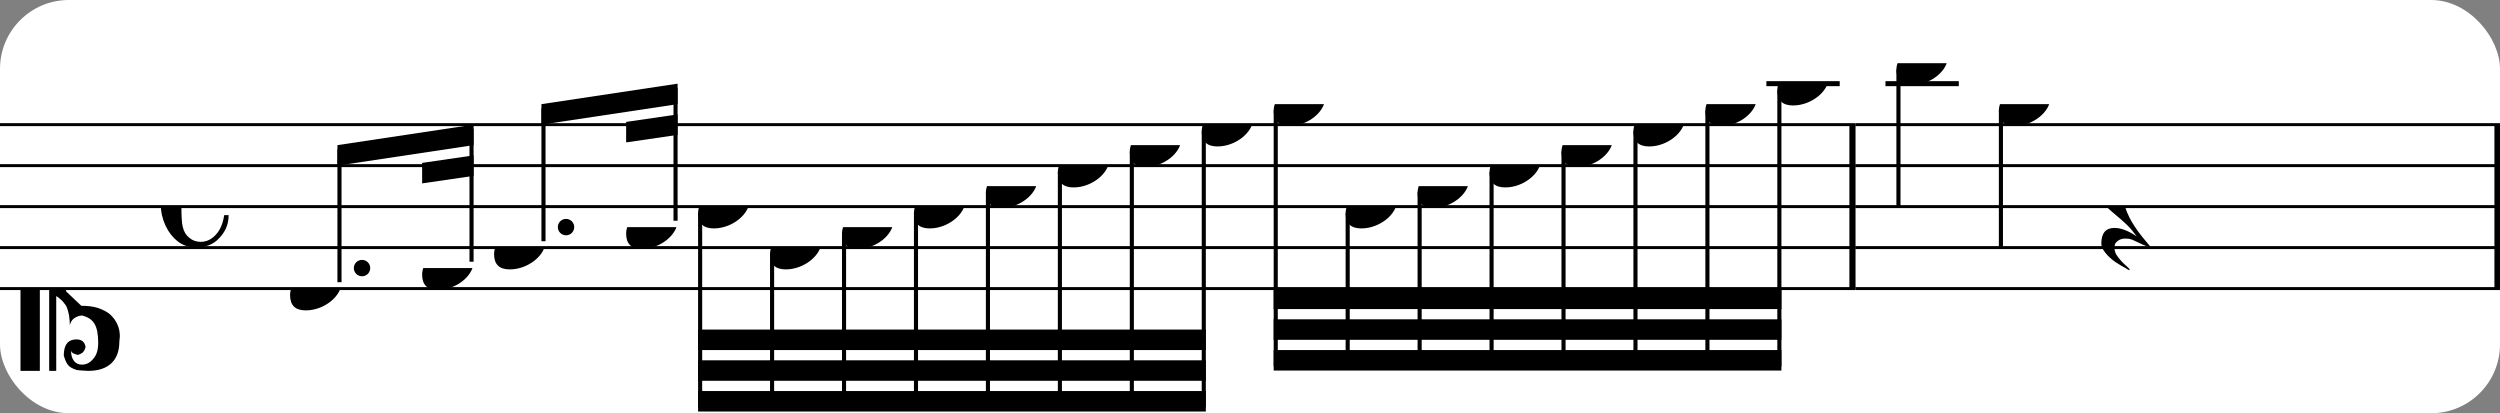 <?xml version="1.0" encoding="UTF-8" standalone="no"?>
<svg width="363px" height="60px" version="1.1" xmlns="http://www.w3.org/2000/svg" xmlns:xlink="http://www.w3.org/1999/xlink" xmlns:mei="http://www.music-encoding.org/ns/mei" overflow="visible">
   <rect width="100%" height="100%" fill="#808080" stroke="none"/>
   <desc>Engraved by Verovio 4.5.1</desc>
   <rect width="100%" height="100%" fill="#ffffff" rx="10"/>
<defs>
      <symbol id="E0A4-u6jih6" viewBox="0 0 1000 1000" overflow="inherit">
         <path transform="scale(1,-1)" d="M0 -39c0 68 73 172 200 172c66 0 114 -37 114 -95c0 -84 -106 -171 -218 -171c-64 0 -96 30 -96 94z" />
      </symbol>
      <symbol id="E05C-u6jih6" viewBox="0 0 1000 1000" overflow="inherit">
         <path transform="scale(1,-1)" d="M175 502h43v-456c10 5 18 12 37 29c16 19 22 27 27 38s8 24 14 49c3 22 5 43 5 62c7 -34 31 -54 73 -60c73 18 99 61 100 165c0 46 -10 78 -31 100c-18 23 -41 35 -69 35c-40 0 -65 -32 -66 -84c6 12 11 16 39 24c5 0 2 1 16 -4l17 -10l10 -14l7 -18 c-4 -32 -23 -48 -56 -48c-51 0 -77 33 -77 98c10 35 16 47 30 61c9 9 15 14 23 17c3 3 22 9 27 11l34 3l35 2c123 0 192 -64 192 -178l1 -33c0 -52 -20 -97 -60 -134c-18 -15 -42 -28 -74 -39c-30 -9 -63 -13 -101 -13l-93 -88v-34l93 -88c38 0 71 -4 101 -13 c32 -11 56 -24 74 -39c40 -37 60 -82 60 -134l-3 -33c0 -115 -68 -178 -190 -178l-35 2l-34 3c-5 2 -24 8 -27 11c-26 11 -40 32 -53 78c0 65 26 98 77 98c33 0 52 -16 56 -48l-7 -18l-10 -14l-17 -10c-14 -5 -11 -4 -16 -4c-28 8 -33 12 -39 24c1 -52 26 -84 66 -84 c28 0 51 12 69 35c21 22 31 54 31 100c-1 104 -27 147 -100 165c-42 -6 -66 -26 -73 -60c0 19 -2 40 -5 62c-6 25 -9 38 -14 49s-11 19 -27 38c-19 17 -27 24 -37 29v-456h-43v1004zM0 502h118v-1004h-118v1004z" />
      </symbol>
      <symbol id="E241-u6jih6" viewBox="0 0 1000 1000" overflow="inherit">
         <path transform="scale(1,-1)" d="M179 646c-4 8 -17 30 -18 33l-4 10c0 3 2 5 5 5s7 -2 13 -7c23 -33 46 -81 66 -132c22 -57 35 -125 35 -163c0 -104 -60 -183 -122 -241c-63 -59 -57 -53 -61 -56c-38 -34 -63 -95 -71 -95h-22v190c40 7 69 11 87 16c88 27 168 95 168 200c0 30 -12 89 -30 138 c-17 47 -31 73 -46 102z" />
      </symbol>
      <symbol id="E08A-u6jih6" viewBox="0 0 1000 1000" overflow="inherit">
         <path transform="scale(1,-1)" d="M340 179c-9 24 -56 41 -89 41c-46 0 -81 -28 -100 -58c-17 -28 -25 -78 -25 -150c0 -65 2 -111 8 -135c8 -31 18 -49 40 -67c20 -17 43 -25 70 -25c54 0 92 36 115 75c14 25 23 54 28 88h27c0 -63 -24 -105 -58 -141c-35 -38 -82 -56 -140 -56c-45 0 -83 13 -115 39 c-57 45 -101 130 -101 226c0 59 33 127 68 163c36 37 97 72 160 72c36 0 93 -21 121 -40c11 -8 23 -17 33 -30c19 -23 27 -48 27 -76c0 -51 -35 -88 -86 -88c-43 0 -76 27 -76 68c0 26 7 35 21 51c15 17 32 27 58 32c7 2 14 7 14 11z" />
      </symbol>
      <symbol id="E4E5-u6jih6" viewBox="0 0 1000 1000" overflow="inherit">
         <path transform="scale(1,-1)" d="M107 292c-13 24 -30 49 -52 71c-1 1 0 2 0 3l-2 2c3 3 4 4 6 4c12 0 26 -7 40 -20s44 -40 89 -81c26 -24 28 -29 46 -47c4 -4 8 -9 10 -14c6 -8 8 -16 8 -27c0 -19 -12 -40 -36 -61c-28 -23 -49 -38 -61 -73c-4 -11 -7 -27 -10 -50c13 -43 34 -83 59 -121 c31 -47 59 -79 101 -129c-8 0 -26 7 -54 20l-62 29l-21 6l-23 1c-25 0 -45 -10 -60 -30l-4 -14l-1 -12c0 -33 20 -56 39 -78c8 -9 17 -18 26 -26c17 -15 27 -24 28 -30l-3 -3c-11 5 -19 10 -25 15c-9 3 -37 21 -45 26c-24 14 -45 32 -63 51c-19 21 -37 44 -37 71 c0 63 27 95 80 95c41 0 86 -18 136 -52c-19 26 -37 48 -55 66c-23 23 -48 44 -73 65c-28 23 -47 40 -58 53s-17 26 -18 39c75 64 113 125 113 183c0 27 -7 48 -18 68z" />
      </symbol>
      <symbol id="E4E4-u6jih6" viewBox="0 0 1000 1000" overflow="inherit">
         <path transform="scale(1,-1)" d="M0 10v105c0 9 1 10 10 10h280c9 0 10 -1 10 -10v-105c0 -9 -1 -10 -10 -10h-280c-9 0 -10 1 -10 10z" />
      </symbol>
   </defs>
   <style type="text/css">g.page-margin{font-family:Times,serif;} g.ending, g.fing, g.reh, g.tempo{font-weight:bold;} g.dir, g.dynam, g.mNum{font-style:italic;} g.label{font-weight:normal;}</style>
   <svg class="definition-scale" color="black" viewBox="0 0 10980 1800">
      <g class="page-margin" transform="translate(0, 0)">
         <g id="m146u9fd" class="mdiv pageMilestone" />
         <g id="s1taxjkq" class="score pageMilestone" />
         <g id="s14a39p2" class="system">
            <g id="s7uy8on" class="section systemMilestone" />
            <g id="m1x40kq3" class="measure">
               <g id="s1nkvsi8" class="staff">
                  <path d="M0 540 L8149 540" stroke="currentColor" stroke-width="13" />
                  <path d="M0 720 L8149 720" stroke="currentColor" stroke-width="13" />
                  <path d="M0 900 L8149 900" stroke="currentColor" stroke-width="13" />
                  <path d="M0 1080 L8149 1080" stroke="currentColor" stroke-width="13" />
                  <path d="M0 1260 L8149 1260" stroke="currentColor" stroke-width="13" />
                  <g id="c1mxygh7" class="clef">
                     <use xlink:href="#E05C-u6jih6" x="90" y="1260" height="720px" width="720px" />
                  </g>
                  <g id="k1kflly9" class="keySig" />
                  <g id="m1ywyimo" class="meterSig">
                     <use xlink:href="#E08A-u6jih6" x="706" y="900" height="720px" width="720px" />
                  </g>
                  <g class="ledgerLines above">
                     <path d="M7758 360 L8080 360" stroke="currentColor" stroke-width="22" />
                  </g>
                  <g id="lnkjtyj" class="layer">
                     <g id="bmp6fss" class="beam">
                        <polygon points="1482,630 2080,540 2080,630 1482,720" />
                        <polygon points="1854,708 2080,675 2080,765 1854,798" />
                        <g id="n1rjz5ow" class="note">
                           <g class="notehead">
                              <use xlink:href="#E0A4-u6jih6" x="1274" y="1260" height="720px" width="720px" />
                           </g>
                           <g id="d6r6on9" class="dots">
                              <ellipse cx="1590" cy="1170" rx="36" ry="36" />
                           </g>
                           <g id="s7doiwp" class="stem">
                              <path d="M1491 1232 L1491 648" stroke="currentColor" stroke-width="18" />
                           </g>
                        </g>
                        <g id="nnxjsvd" class="note">
                           <g class="notehead">
                              <use xlink:href="#E0A4-u6jih6" x="1854" y="1170" height="720px" width="720px" />
                           </g>
                           <g id="sdhrgtw" class="stem">
                              <path d="M2071 1142 L2071 558" stroke="currentColor" stroke-width="18" />
                           </g>
                        </g>
                     </g>
                     <g id="bhe9xxq" class="beam">
                        <polygon points="2378,450 2976,360 2976,450 2378,540" />
                        <polygon points="2750,528 2976,495 2976,585 2750,618" />
                        <g id="n16c5ej9" class="note">
                           <g class="notehead">
                              <use xlink:href="#E0A4-u6jih6" x="2170" y="1080" height="720px" width="720px" />
                           </g>
                           <g id="d12bb6c6" class="dots">
                              <ellipse cx="2486" cy="990" rx="36" ry="36" />
                           </g>
                           <g id="s1l417lr" class="stem">
                              <path d="M2387 1052 L2387 468" stroke="currentColor" stroke-width="18" />
                           </g>
                        </g>
                        <g id="n13upzel" class="note">
                           <g class="notehead">
                              <use xlink:href="#E0A4-u6jih6" x="2750" y="990" height="720px" width="720px" />
                           </g>
                           <g id="snvk9i0" class="stem">
                              <path d="M2967 962 L2967 378" stroke="currentColor" stroke-width="18" />
                           </g>
                        </g>
                     </g>
                     <g id="b1wcsv0a" class="beam">
                        <polygon points="3066,1800 5296,1800 5296,1710 3066,1710" />
                        <polygon points="3066,1665 3391,1665 3391,1575 3066,1575" />
                        <polygon points="3391,1665 3707,1665 3707,1575 3391,1575" />
                        <polygon points="3707,1665 4023,1665 4023,1575 3707,1575" />
                        <polygon points="4023,1665 4339,1665 4339,1575 4023,1575" />
                        <polygon points="4339,1665 4655,1665 4655,1575 4339,1575" />
                        <polygon points="4655,1665 4971,1665 4971,1575 4655,1575" />
                        <polygon points="4971,1665 5296,1665 5296,1575 4971,1575" />
                        <polygon points="3066,1530 3391,1530 3391,1440 3066,1440" />
                        <polygon points="3391,1530 3707,1530 3707,1440 3391,1440" />
                        <polygon points="3707,1530 4023,1530 4023,1440 3707,1440" />
                        <polygon points="4023,1530 4339,1530 4339,1440 4023,1440" />
                        <polygon points="4339,1530 4655,1530 4655,1440 4339,1440" />
                        <polygon points="4655,1530 4971,1530 4971,1440 4655,1440" />
                        <polygon points="4971,1530 5296,1530 5296,1440 4971,1440" />
                        <g id="n1ycd7gj" class="note">
                           <g class="notehead">
                              <use xlink:href="#E0A4-u6jih6" x="3066" y="900" height="720px" width="720px" />
                           </g>
                           <g id="s4qsm7v" class="stem">
                              <path d="M3075 928 L3075 1782" stroke="currentColor" stroke-width="18" />
                           </g>
                        </g>
                        <g id="n1sxlu93" class="note">
                           <g class="notehead">
                              <use xlink:href="#E0A4-u6jih6" x="3382" y="1080" height="720px" width="720px" />
                           </g>
                           <g id="suvappl" class="stem">
                              <path d="M3391 1108 L3391 1782" stroke="currentColor" stroke-width="18" />
                           </g>
                        </g>
                        <g id="n15o1u3x" class="note">
                           <g class="notehead">
                              <use xlink:href="#E0A4-u6jih6" x="3698" y="990" height="720px" width="720px" />
                           </g>
                           <g id="sr4oes0" class="stem">
                              <path d="M3707 1018 L3707 1782" stroke="currentColor" stroke-width="18" />
                           </g>
                        </g>
                        <g id="n1k7l5i0" class="note">
                           <g class="notehead">
                              <use xlink:href="#E0A4-u6jih6" x="4014" y="900" height="720px" width="720px" />
                           </g>
                           <g id="s1vziddt" class="stem">
                              <path d="M4023 928 L4023 1782" stroke="currentColor" stroke-width="18" />
                           </g>
                        </g>
                        <g id="nnlw6p2" class="note">
                           <g class="notehead">
                              <use xlink:href="#E0A4-u6jih6" x="4330" y="810" height="720px" width="720px" />
                           </g>
                           <g id="sdorc3o" class="stem">
                              <path d="M4339 838 L4339 1782" stroke="currentColor" stroke-width="18" />
                           </g>
                        </g>
                        <g id="ng7rety" class="note">
                           <g class="notehead">
                              <use xlink:href="#E0A4-u6jih6" x="4646" y="720" height="720px" width="720px" />
                           </g>
                           <g id="s5dgccl" class="stem">
                              <path d="M4655 748 L4655 1782" stroke="currentColor" stroke-width="18" />
                           </g>
                        </g>
                        <g id="njf2i1s" class="note">
                           <g class="notehead">
                              <use xlink:href="#E0A4-u6jih6" x="4962" y="630" height="720px" width="720px" />
                           </g>
                           <g id="s1s19q1x" class="stem">
                              <path d="M4971 658 L4971 1782" stroke="currentColor" stroke-width="18" />
                           </g>
                        </g>
                        <g id="n11p2qeq" class="note">
                           <g class="notehead">
                              <use xlink:href="#E0A4-u6jih6" x="5278" y="540" height="720px" width="720px" />
                           </g>
                           <g id="stjs3sx" class="stem">
                              <path d="M5287 568 L5287 1782" stroke="currentColor" stroke-width="18" />
                           </g>
                        </g>
                     </g>
                     <g id="b1fod1fi" class="beam">
                        <polygon points="5594,1620 7824,1620 7824,1530 5594,1530" />
                        <polygon points="5594,1485 5919,1485 5919,1395 5594,1395" />
                        <polygon points="5919,1485 6235,1485 6235,1395 5919,1395" />
                        <polygon points="6235,1485 6551,1485 6551,1395 6235,1395" />
                        <polygon points="6551,1485 6867,1485 6867,1395 6551,1395" />
                        <polygon points="6867,1485 7183,1485 7183,1395 6867,1395" />
                        <polygon points="7183,1485 7499,1485 7499,1395 7183,1395" />
                        <polygon points="7499,1485 7824,1485 7824,1395 7499,1395" />
                        <polygon points="5594,1350 5919,1350 5919,1260 5594,1260" />
                        <polygon points="5919,1350 6235,1350 6235,1260 5919,1260" />
                        <polygon points="6235,1350 6551,1350 6551,1260 6235,1260" />
                        <polygon points="6551,1350 6867,1350 6867,1260 6551,1260" />
                        <polygon points="6867,1350 7183,1350 7183,1260 6867,1260" />
                        <polygon points="7183,1350 7499,1350 7499,1260 7183,1260" />
                        <polygon points="7499,1350 7824,1350 7824,1260 7499,1260" />
                        <g id="n12g1o4s" class="note">
                           <g class="notehead">
                              <use xlink:href="#E0A4-u6jih6" x="5594" y="450" height="720px" width="720px" />
                           </g>
                           <g id="s1o7t0db" class="stem">
                              <path d="M5603 478 L5603 1602" stroke="currentColor" stroke-width="18" />
                           </g>
                        </g>
                        <g id="nirqt5e" class="note">
                           <g class="notehead">
                              <use xlink:href="#E0A4-u6jih6" x="5910" y="900" height="720px" width="720px" />
                           </g>
                           <g id="sjk0ndz" class="stem">
                              <path d="M5919 928 L5919 1602" stroke="currentColor" stroke-width="18" />
                           </g>
                        </g>
                        <g id="n9q79m5" class="note">
                           <g class="notehead">
                              <use xlink:href="#E0A4-u6jih6" x="6226" y="810" height="720px" width="720px" />
                           </g>
                           <g id="snas1ge" class="stem">
                              <path d="M6235 838 L6235 1602" stroke="currentColor" stroke-width="18" />
                           </g>
                        </g>
                        <g id="n307401" class="note">
                           <g class="notehead">
                              <use xlink:href="#E0A4-u6jih6" x="6542" y="720" height="720px" width="720px" />
                           </g>
                           <g id="s11sc5d0" class="stem">
                              <path d="M6551 748 L6551 1602" stroke="currentColor" stroke-width="18" />
                           </g>
                        </g>
                        <g id="n12m9wjn" class="note">
                           <g class="notehead">
                              <use xlink:href="#E0A4-u6jih6" x="6858" y="630" height="720px" width="720px" />
                           </g>
                           <g id="sdmx1hm" class="stem">
                              <path d="M6867 658 L6867 1602" stroke="currentColor" stroke-width="18" />
                           </g>
                        </g>
                        <g id="n1ug625" class="note">
                           <g class="notehead">
                              <use xlink:href="#E0A4-u6jih6" x="7174" y="540" height="720px" width="720px" />
                           </g>
                           <g id="s1pbsvsz" class="stem">
                              <path d="M7183 568 L7183 1602" stroke="currentColor" stroke-width="18" />
                           </g>
                        </g>
                        <g id="n1xsek2b" class="note">
                           <g class="notehead">
                              <use xlink:href="#E0A4-u6jih6" x="7490" y="450" height="720px" width="720px" />
                           </g>
                           <g id="syq3ael" class="stem">
                              <path d="M7499 478 L7499 1602" stroke="currentColor" stroke-width="18" />
                           </g>
                        </g>
                        <g id="n1g8ira9" class="note">
                           <g class="notehead">
                              <use xlink:href="#E0A4-u6jih6" x="7806" y="360" height="720px" width="720px" />
                           </g>
                           <g id="s1wdnqmy" class="stem">
                              <path d="M7815 388 L7815 1602" stroke="currentColor" stroke-width="18" />
                           </g>
                        </g>
                     </g>
                  </g>
               </g>
               <g id="bu42fuk" class="barLine">
                  <path d="M8136 540 L8136 1260" stroke="currentColor" stroke-width="27" />
               </g>
            </g>
            <g id="m1ibb18n" class="measure">
               <g id="s1o97kbk" class="staff">
                  <path d="M8149 540 L10982 540" stroke="currentColor" stroke-width="13" />
                  <path d="M8149 720 L10982 720" stroke="currentColor" stroke-width="13" />
                  <path d="M8149 900 L10982 900" stroke="currentColor" stroke-width="13" />
                  <path d="M8149 1080 L10982 1080" stroke="currentColor" stroke-width="13" />
                  <path d="M8149 1260 L10982 1260" stroke="currentColor" stroke-width="13" />
                  <g class="ledgerLines above">
                     <path d="M8281 360 L8603 360" stroke="currentColor" stroke-width="22" />
                  </g>
                  <g id="l23fexm" class="layer">
                     <g id="n1dzyjc6" class="note">
                        <g class="notehead">
                           <use xlink:href="#E0A4-u6jih6" x="8329" y="270" height="720px" width="720px" />
                        </g>
                        <g id="s1siprck" class="stem">
                           <path d="M8338 298 L8338 900" stroke="currentColor" stroke-width="18" />
                           <g id="fq1c6rn" class="flag">
                              <use xlink:href="#E241-u6jih6" x="8329" y="900" height="720px" width="720px" />
                           </g>
                        </g>
                     </g>
                     <g id="nqq2spf" class="note">
                        <g class="notehead">
                           <use xlink:href="#E0A4-u6jih6" x="8779" y="450" height="720px" width="720px" />
                        </g>
                        <g id="sj4owdr" class="stem">
                           <path d="M8788 478 L8788 1080" stroke="currentColor" stroke-width="18" />
                           <g id="ferkc4j" class="flag">
                              <use xlink:href="#E241-u6jih6" x="8779" y="1080" height="720px" width="720px" />
                           </g>
                        </g>
                     </g>
                     <g id="r111sdsc" class="rest">
                        <use xlink:href="#E4E5-u6jih6" x="9229" y="900" height="720px" width="720px" />
                     </g>
                     <g id="r1och9ai" class="rest">
                        <use xlink:href="#E4E4-u6jih6" x="9919" y="900" height="720px" width="720px" />
                        <g class="ledgerLines" />
                     </g>
                  </g>
               </g>
               <g id="b4d4fb4" class="barLine">
                  <path d="M10969 540 L10969 1260" stroke="currentColor" stroke-width="27" />
               </g>
            </g>
            <g id="sfsao1o" class="systemMilestoneEnd s7uy8on" />
         </g>
         <g id="pxhmk6l" class="pageMilestoneEnd s1taxjkq" />
         <g id="p197okgk" class="pageMilestoneEnd m146u9fd" />
      </g>
   </svg>
</svg>
